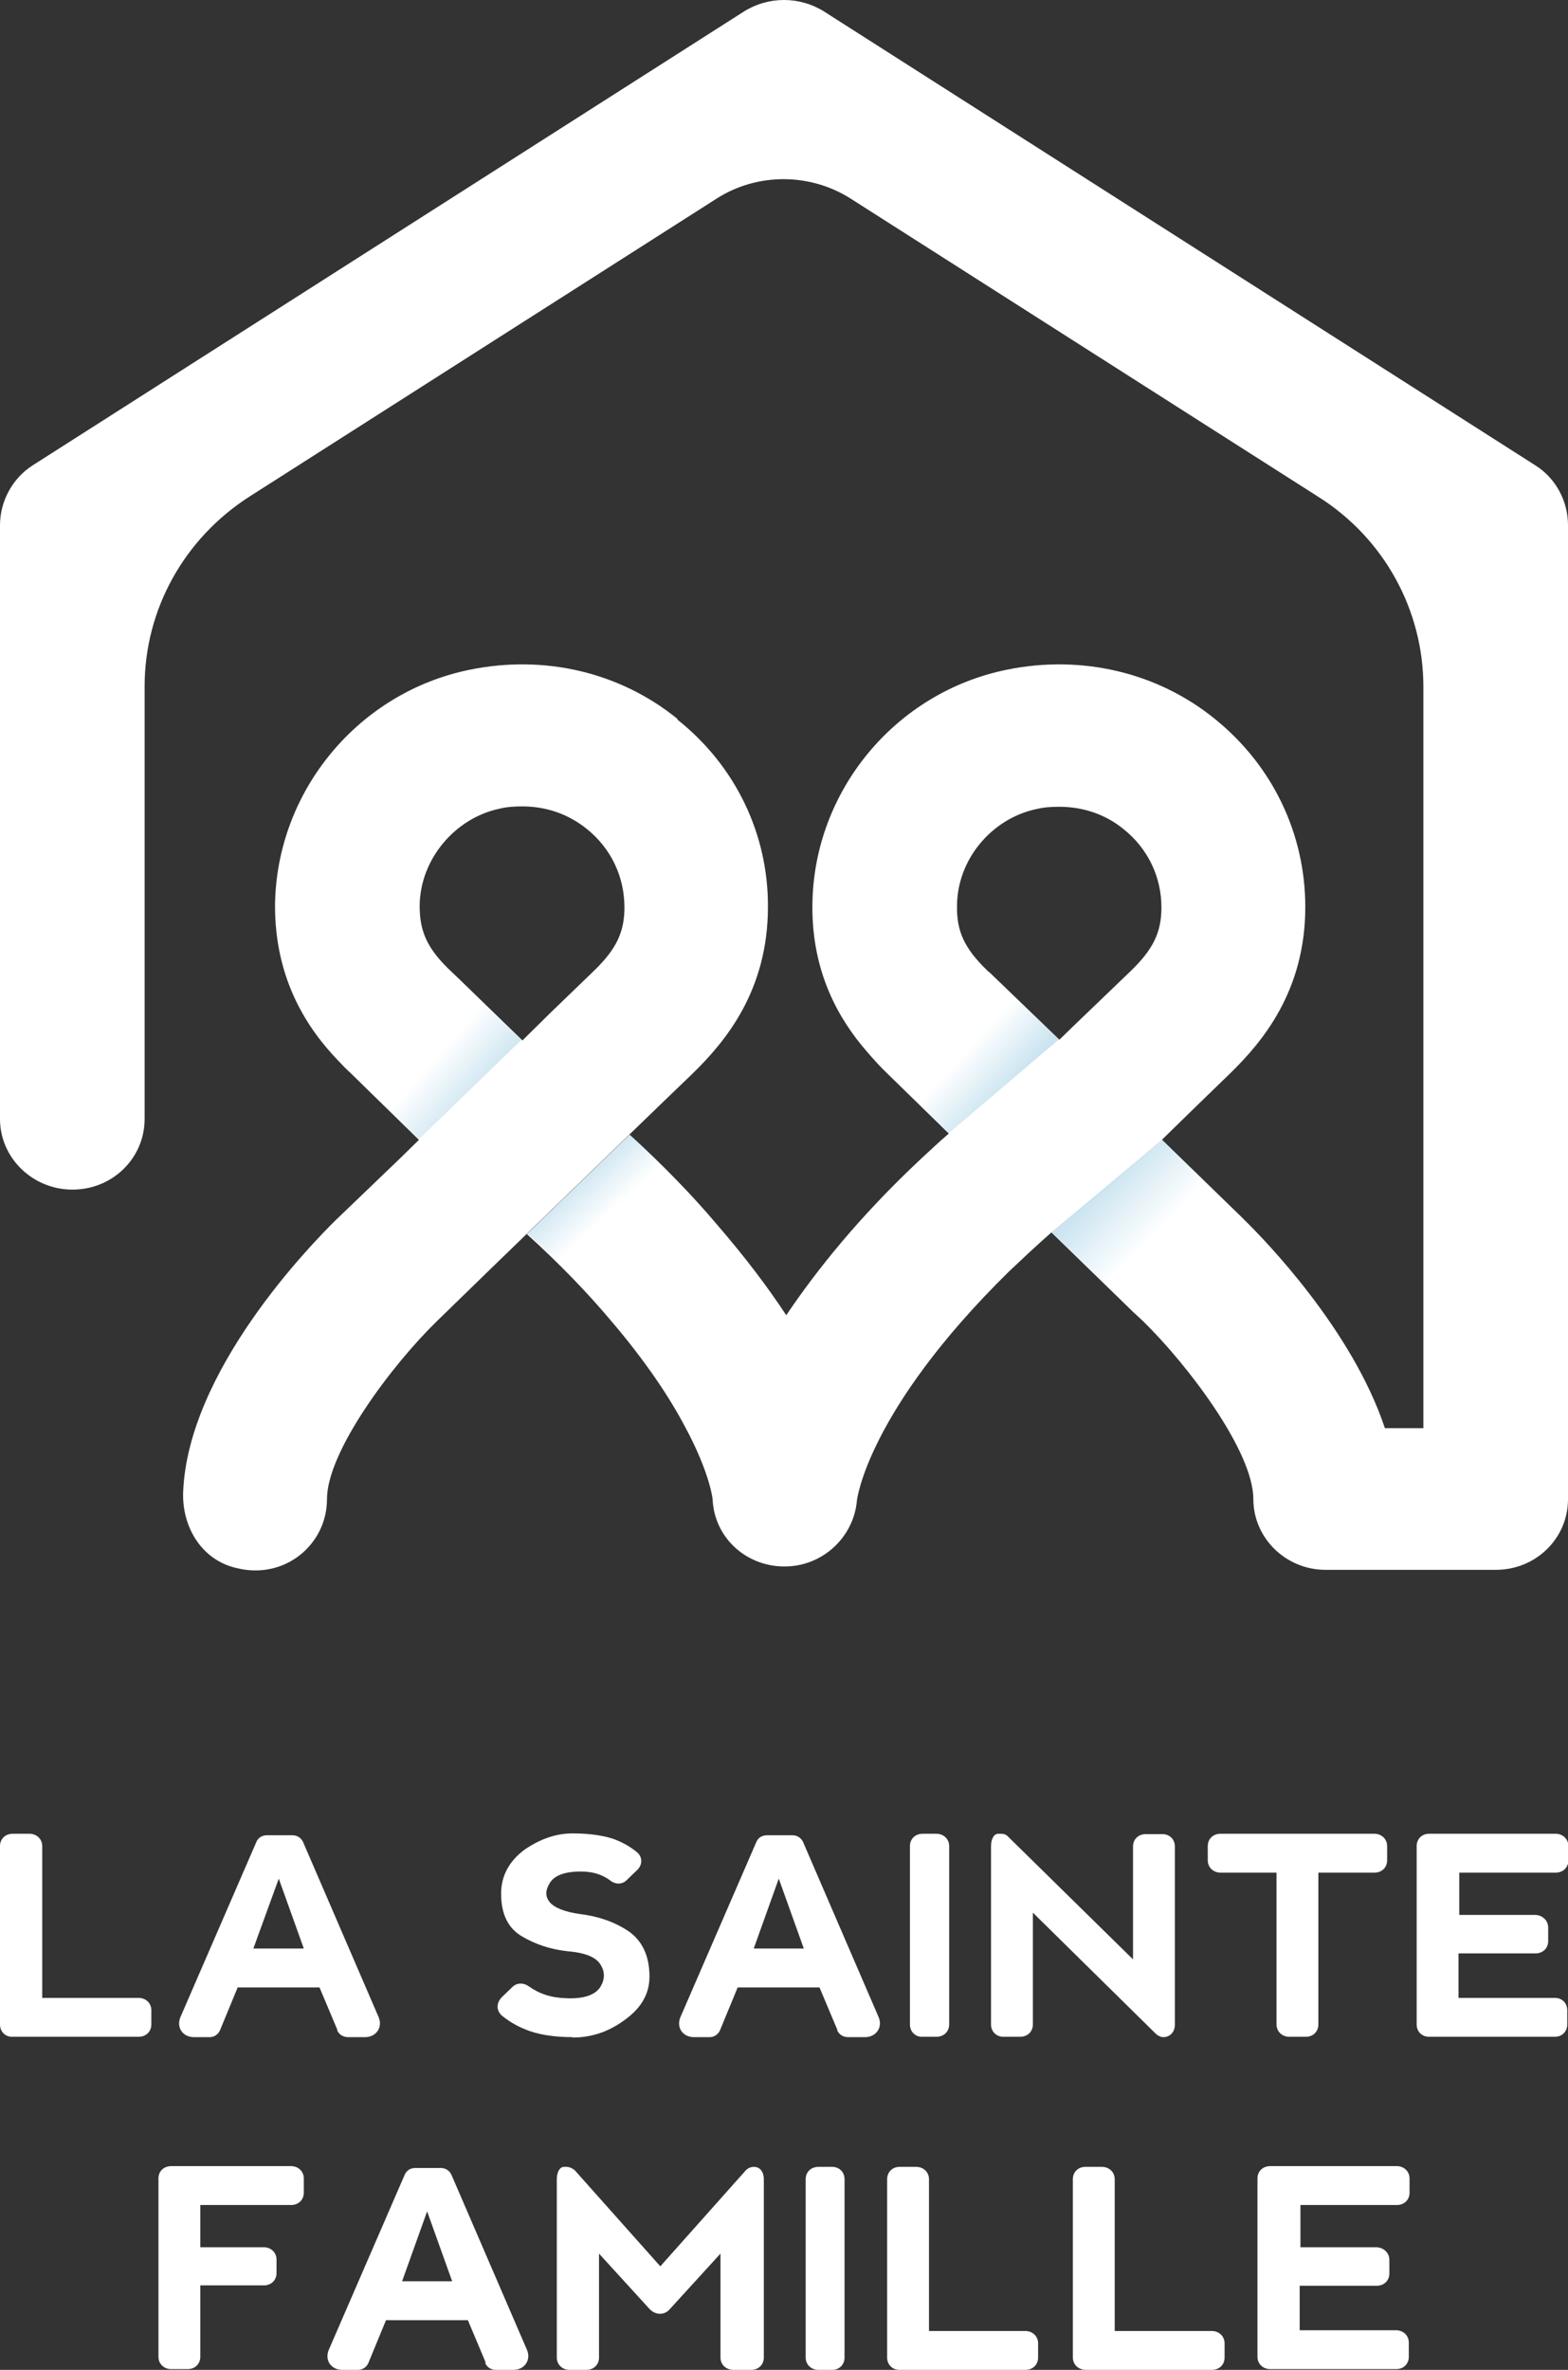 <?xml version="1.0" encoding="UTF-8"?>
<svg id="Calque_1" data-name="Calque 1" xmlns="http://www.w3.org/2000/svg" xmlns:xlink="http://www.w3.org/1999/xlink" viewBox="0 0 41.96 63.39">
  <rect x="0" y="0" width="41.96" height="63.39" fill="#333333" stroke="none"/>
  <defs>
    <style>
      .cls-1 {
        fill: #fff;
      }

      .cls-2 {
        fill: url(#Dégradé_sans_nom);
      }

      .cls-3 {
        fill: url(#Dégradé_sans_nom_3);
      }

      .cls-4 {
        fill: url(#Dégradé_sans_nom_2);
      }

      .cls-5 {
        fill: url(#Dégradé_sans_nom_4);
      }
    </style>
    <linearGradient id="Dégradé_sans_nom" data-name="Dégradé sans nom" x1="11.86" y1="36.52" x2="16.29" y2="31.8" gradientTransform="translate(0 64.27) scale(1 -1)" gradientUnits="userSpaceOnUse">
      <stop offset="0" stop-color="#0473b2"/>
      <stop offset="1" stop-color="#0681ba" stop-opacity="0"/>
    </linearGradient>
    <linearGradient id="Dégradé_sans_nom_2" data-name="Dégradé sans nom 2" x1="17.36" y1="31.05" x2="11.67" y2="36" gradientTransform="translate(0 64.27) scale(1 -1)" gradientUnits="userSpaceOnUse">
      <stop offset="0" stop-color="#0473b2"/>
      <stop offset="1" stop-color="#0681ba" stop-opacity="0"/>
    </linearGradient>
    <linearGradient id="Dégradé_sans_nom_3" data-name="Dégradé sans nom 3" x1="24.29" y1="37.67" x2="30.94" y2="31.27" gradientTransform="translate(0 64.27) scale(1 -1)" gradientUnits="userSpaceOnUse">
      <stop offset="0" stop-color="#0473b2"/>
      <stop offset="1" stop-color="#0681ba" stop-opacity="0"/>
    </linearGradient>
    <linearGradient id="Dégradé_sans_nom_4" data-name="Dégradé sans nom 4" x1="31.24" y1="31.24" x2="25.87" y2="36.19" gradientTransform="translate(0 64.27) scale(1 -1)" gradientUnits="userSpaceOnUse">
      <stop offset="0" stop-color="#0473b2"/>
      <stop offset="1" stop-color="#0681ba" stop-opacity="0"/>
    </linearGradient>
  </defs>
  <path class="cls-1" d="M0,54.15v-4.77c0-.19,.14-.33,.34-.33h.45c.19,0,.34,.14,.34,.33v4.06H3.71c.19,0,.34,.14,.34,.33v.38c0,.19-.14,.33-.34,.33H.34c-.19,.01-.34-.13-.34-.33Z"/>
  <path class="cls-1" d="M9.03,54.3l-.48-1.14h-2.19l-.47,1.14c-.05,.12-.16,.19-.28,.19h-.42c-.3,0-.48-.26-.36-.54l2.03-4.68c.05-.12,.16-.18,.28-.18h.69c.12,0,.23,.07,.28,.18l2.02,4.68c.12,.27-.06,.54-.36,.54h-.45c-.14,0-.25-.07-.3-.19Zm-2.25-2.18h1.35l-.67-1.87-.68,1.87Z"/>
  <path class="cls-1" d="M15.33,54.49c-.51,0-.95-.07-1.28-.21-.22-.09-.41-.2-.6-.35-.17-.13-.18-.35-.02-.51l.28-.27c.12-.12,.3-.12,.44-.02,.28,.2,.6,.31,1.02,.32,.49,.02,.78-.11,.9-.31s.12-.4,0-.59c-.12-.2-.41-.32-.9-.36-.44-.05-.84-.18-1.21-.4-.37-.22-.55-.6-.55-1.14,0-.48,.22-.87,.62-1.17,.42-.29,.85-.44,1.29-.44,.5,0,.91,.07,1.18,.18,.17,.07,.34,.16,.53,.31,.17,.13,.17,.35,.02,.49l-.28,.27c-.12,.12-.3,.12-.44,.01-.24-.18-.5-.24-.79-.24-.44,0-.71,.11-.83,.31-.12,.2-.12,.36,0,.51,.12,.14,.38,.26,.83,.32,.47,.06,.89,.2,1.27,.45,.38,.26,.57,.67,.57,1.22,0,.44-.2,.81-.61,1.12-.44,.34-.91,.51-1.45,.51Z"/>
  <path class="cls-1" d="M22.41,54.3l-.48-1.14h-2.19l-.47,1.14c-.05,.12-.16,.19-.28,.19h-.42c-.3,0-.48-.26-.36-.54l2.03-4.68c.05-.12,.16-.18,.28-.18h.69c.12,0,.23,.07,.28,.18l2.02,4.68c.12,.27-.06,.54-.36,.54h-.45c-.14,0-.25-.07-.3-.19Zm-2.24-2.18h1.34l-.67-1.87-.67,1.87Z"/>
  <path class="cls-1" d="M24.35,54.15v-4.77c0-.19,.14-.33,.34-.33h.37c.19,0,.34,.14,.34,.33v4.77c0,.19-.14,.33-.34,.33h-.37c-.19,.01-.34-.13-.34-.33Z"/>
  <path class="cls-1" d="M30.94,54.41l-3.3-3.25v2.99c0,.19-.14,.33-.34,.33h-.45c-.19,0-.33-.14-.33-.33v-4.77c0-.19,.08-.33,.19-.33h.08c.07,0,.14,.02,.19,.08l3.34,3.28v-3.02c0-.19,.14-.33,.34-.33h.45c.19,0,.33,.14,.33,.33v4.77c0,.19-.13,.33-.31,.33-.07,0-.14-.04-.19-.08Z"/>
  <path class="cls-1" d="M35.28,54.15c0,.19-.14,.33-.33,.33h-.45c-.19,0-.34-.14-.34-.33v-4.06h-1.5c-.19,0-.34-.14-.34-.33v-.38c0-.19,.14-.33,.34-.33h4.12c.19,0,.34,.14,.34,.33v.38c0,.19-.14,.33-.34,.33h-1.5v4.06Z"/>
  <path class="cls-1" d="M39.03,51.22h2.06c.19,.01,.34,.15,.34,.34v.36c0,.19-.14,.33-.34,.33h-2.06s0,1.19,0,1.19h2.58c.19,0,.33,.14,.33,.33v.38c0,.19-.14,.33-.33,.33h-3.37c-.19,0-.33-.14-.33-.33v-4.77c0-.19,.14-.33,.33-.33h3.39c.19,0,.34,.14,.34,.33v.38c0,.19-.14,.33-.34,.33h-2.58v1.13h-.01Z"/>
  <path class="cls-1" d="M5.36,60.11h1.7c.19,0,.34,.14,.34,.33v.36c0,.19-.14,.33-.34,.33h-1.7v1.91c0,.19-.14,.33-.34,.33h-.44c-.19,0-.34-.14-.34-.33v-4.77c0-.19,.14-.33,.34-.33h3.21c.19,0,.34,.14,.34,.33v.38c0,.19-.14,.33-.34,.33h-2.43v1.13Z"/>
  <path class="cls-1" d="M13,63.2l-.48-1.14h-2.19l-.47,1.14c-.05,.12-.16,.19-.28,.19h-.42c-.3,0-.48-.26-.36-.54l2.03-4.68c.05-.12,.16-.18,.28-.18h.69c.12,0,.23,.07,.28,.18l2.02,4.68c.12,.27-.06,.54-.36,.54h-.47c-.13,0-.24-.07-.29-.19Zm-2.24-2.18h1.34l-.67-1.87-.67,1.87Z"/>
  <path class="cls-1" d="M19.28,63.06v-2.78l-1.36,1.49c-.14,.16-.37,.16-.53,0l-1.36-1.49v2.78c0,.19-.14,.33-.34,.33h-.45c-.19,0-.34-.14-.34-.33v-4.77c0-.19,.08-.33,.19-.33h.07c.08,0,.16,.04,.22,.09l2.29,2.57,2.29-2.57c.06-.06,.13-.09,.22-.09,.16,0,.26,.14,.26,.33v4.77c0,.19-.14,.33-.34,.33h-.47c-.2,0-.35-.14-.35-.33Z"/>
  <path class="cls-1" d="M21.56,63.06v-4.77c0-.19,.14-.33,.34-.33h.37c.19,0,.33,.14,.33,.33v4.77c0,.19-.14,.33-.33,.33h-.37c-.19,0-.34-.14-.34-.33Z"/>
  <path class="cls-1" d="M23.74,63.06v-4.77c0-.19,.14-.33,.33-.33h.45c.19,0,.34,.14,.34,.33v4.06h2.58c.19,0,.34,.14,.34,.33v.38c0,.19-.14,.33-.34,.33h-3.37c-.19,0-.33-.14-.33-.33Z"/>
  <path class="cls-1" d="M28.71,63.06v-4.77c0-.19,.14-.33,.33-.33h.45c.19,0,.34,.14,.34,.33v4.06h2.6c.19,0,.34,.14,.34,.33v.38c0,.19-.14,.33-.34,.33h-3.37c-.2,0-.35-.14-.35-.33Z"/>
  <path class="cls-1" d="M34.78,60.11h2.06c.19,.01,.34,.15,.34,.34v.36c0,.19-.14,.33-.34,.33h-2.06s0,1.19,0,1.19h2.58c.19,0,.34,.14,.34,.33v.38c0,.19-.14,.33-.34,.33h-3.37c-.19,0-.34-.14-.34-.33v-4.77c0-.19,.14-.33,.34-.33h3.39c.19,0,.34,.14,.34,.33v.38c0,.19-.14,.33-.34,.33h-2.58v1.13h-.01Z"/>
  <path class="cls-1" d="M41.96,14.05v26.05c0,1.05-.86,1.89-1.93,1.89h-4.56c-1.06,0-1.93-.85-1.93-1.89,0-1.28-1.76-3.6-2.96-4.77l-.26-.24-2.19-2.13s1.87-1.44,2.96-2.48l2.14,2.08,.07,.07c.55,.54,2.88,2.93,3.76,5.57h1.03V18.37c0-2.05-1.05-3.97-2.81-5.08l-12.52-7.98c-1.09-.69-2.5-.69-3.58,0L6.68,13.28c-1.75,1.12-2.81,3.02-2.81,5.08v11.57c0,1.05-.86,1.89-1.93,1.89s-1.94-.85-1.94-1.89V14.05c0-.65,.34-1.26,.87-1.6L19.92,.3c.65-.4,1.47-.4,2.12,0l19.05,12.15c.54,.34,.87,.95,.87,1.6Z"/>
  <path class="cls-1" d="M32.51,19.23c-1.54-1.25-3.57-1.72-5.55-1.32-3,.6-5.19,3.25-5.22,6.29-.02,1.81,.71,3.07,1.46,3.93,.18,.21,.37,.42,.55,.59l1.64,1.6c-.28,.24-.53,.48-.78,.71-1.63,1.53-2.76,2.95-3.57,4.15-.48-.73-1.08-1.53-1.84-2.41-.65-.77-1.42-1.57-2.35-2.42l-2.75,2.66c.89,.81,1.62,1.57,2.21,2.27,.98,1.14,1.62,2.12,2.02,2.88,.67,1.24,.74,1.94,.74,1.94,.04,1,.86,1.78,1.88,1.8h.05c1.01,0,1.84-.78,1.93-1.75,0-.04,.29-2.42,4.06-6.13,.35-.33,.72-.68,1.14-1.05,0,0,1.87-1.44,2.96-2.48l.86-.84,.97-.94c.86-.84,2.01-2.2,2.01-4.45,0-1.95-.87-3.78-2.42-5.03Zm-6.05,6.77s-.04-.04-.05-.05c-.61-.59-.81-1.05-.8-1.71,0-1.25,.93-2.35,2.13-2.6,.2-.05,.41-.06,.61-.06,.63,0,1.23,.2,1.72,.6,.65,.52,1.01,1.28,1.01,2.09,0,.67-.22,1.13-.85,1.73l-1.51,1.45-.37,.36-1.89-1.82Z"/>
  <path class="cls-1" d="M18.13,19.23c-1.54-1.25-3.55-1.72-5.54-1.32-3,.6-5.19,3.25-5.23,6.29-.01,2,.87,3.32,1.69,4.17,.12,.13,.23,.24,.34,.34l1.82,1.78-.49,.48-1.74,1.67c-.67,.66-3.97,4.04-4.08,7.3-.02,.93,.51,1.79,1.42,2,1.29,.33,2.43-.62,2.43-1.84,0-1.28,1.75-3.6,2.93-4.75l1.46-1.42,.96-.93,2.75-2.66,.9-.87,.79-.76c.86-.84,2.01-2.2,2.01-4.45,.01-1.94-.86-3.77-2.42-5.01Zm-6.04,6.77c-.65-.61-.86-1.07-.86-1.77,.01-1.25,.95-2.35,2.14-2.6,.2-.05,.41-.06,.61-.06,.63,0,1.22,.2,1.72,.6,.65,.52,1.01,1.28,1.01,2.1,0,.67-.22,1.13-.85,1.73l-1.15,1.11-.73,.72-1.7-1.65-.19-.18Z"/>
  <path class="cls-2" d="M16.86,30.34c.91,.85,1.7,1.66,2.35,2.42l-2.88,2.51c-.61-.69-1.33-1.46-2.21-2.27l2.75-2.66Z"/>
  <path class="cls-4" d="M11.2,30.48l-1.83-1.78c-.11-.11-.22-.21-.34-.34l3.22-2.19,1.7,1.65-2.75,2.66Z"/>
  <path class="cls-3" d="M31.1,30.48l2.13,2.08-2.9,2.53-2.19-2.13,2.96-2.48Z"/>
  <path class="cls-5" d="M25.39,30.3l-1.64-1.6c-.18-.16-.37-.36-.55-.59l3.21-2.18s.04,.04,.05,.05l1.88,1.82-2.94,2.5Z"/>
</svg>